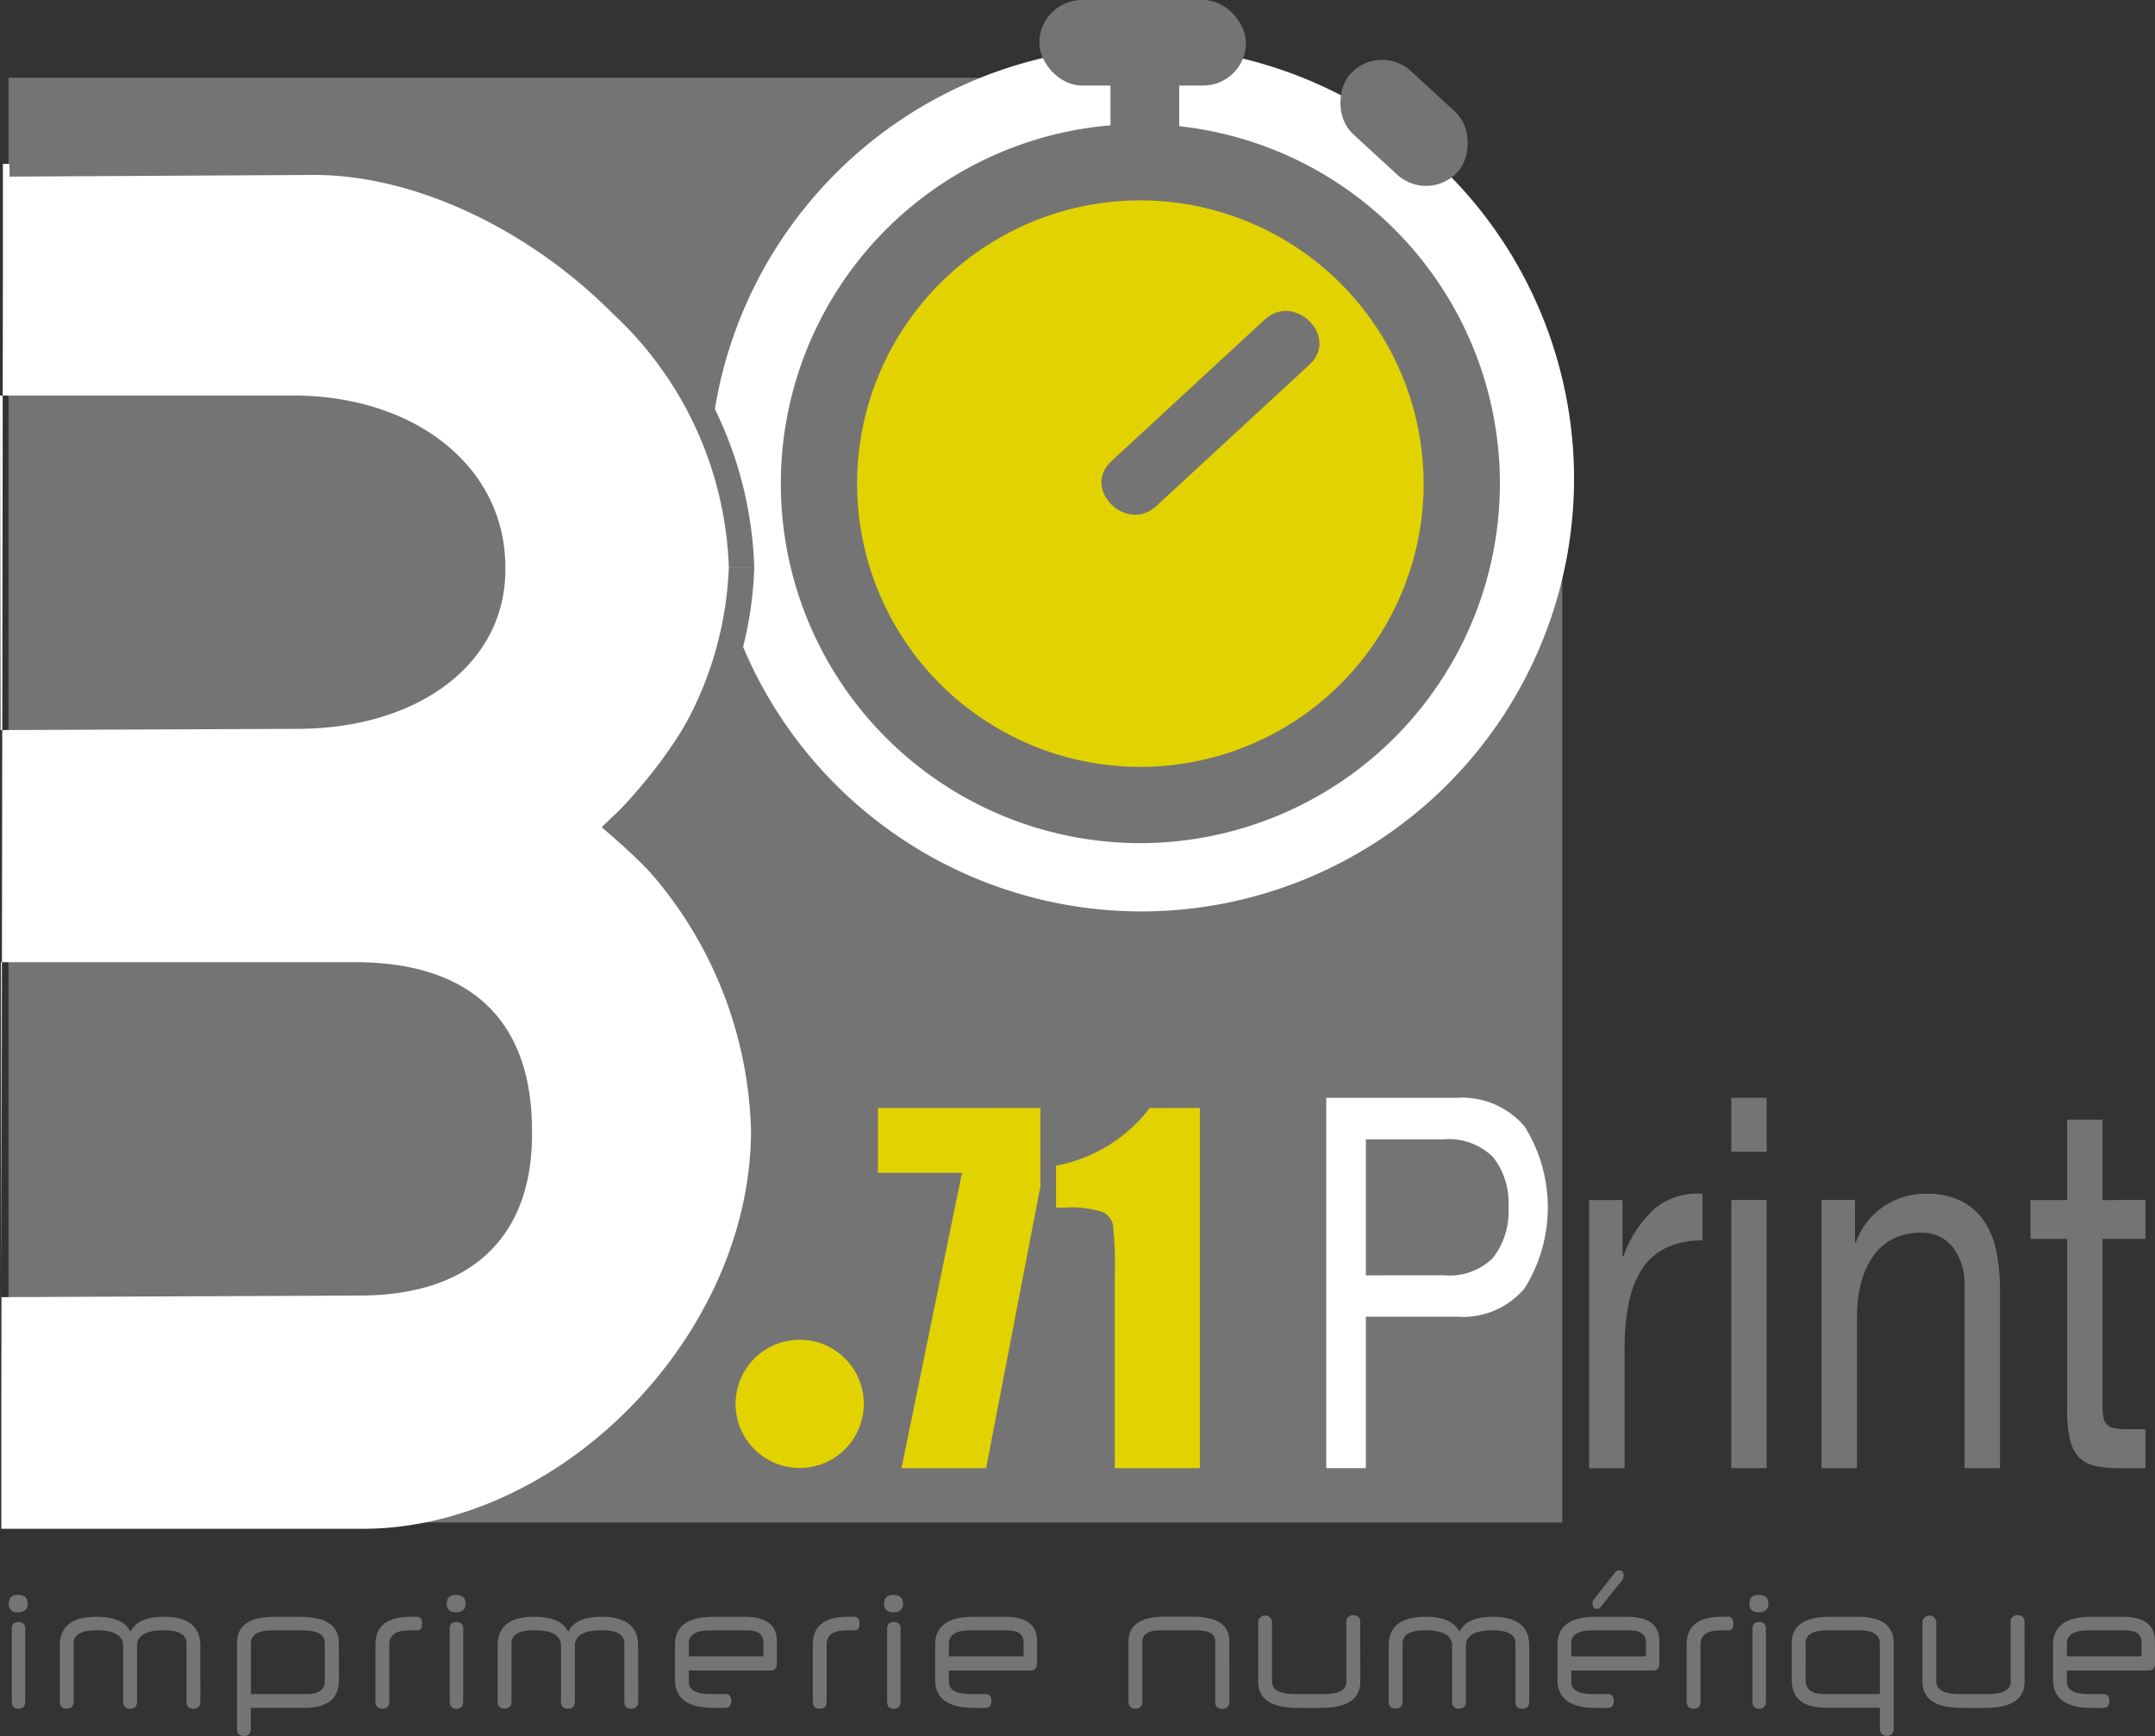 <svg xmlns="http://www.w3.org/2000/svg" width="82.38" height="66.365" viewBox="0 0 82.38 66.365">
  <rect x="0" y="0" width="82.38" height="66.365" fill="#333333" stroke="none"/>
  <g id="logo-footer" transform="translate(90.821 -58.974)">
    <g id="Groupe_1" data-name="Groupe 1" transform="translate(-90.497 61.947)">
      <rect id="Rectangle_1" data-name="Rectangle 1" width="40.857" height="48.244" transform="translate(0 0)" fill="#757474"/>
    </g>
    <g id="Groupe_2" data-name="Groupe 2" transform="translate(-90.459 74.758)">
      <rect id="Rectangle_2" data-name="Rectangle 2" width="59.358" height="42.417" transform="translate(0 0)" fill="#757474"/>
    </g>
    <g id="Groupe_3" data-name="Groupe 3" transform="translate(-63.711 60.755)">
      <circle id="Ellipse_1" data-name="Ellipse 1" cx="13.615" cy="13.615" r="13.615" transform="translate(2.916 2.916)" fill="#e3d400"/>
      <path id="Tracé_1" data-name="Tracé 1" d="M9.393,97.532A16.531,16.531,0,1,1,25.924,81,16.55,16.55,0,0,1,9.393,97.532Zm0-27.231A10.7,10.7,0,1,0,20.093,81,10.712,10.712,0,0,0,9.393,70.3Z" transform="translate(7.138 -64.47)" fill="#fff"/>
    </g>
    <g id="Groupe_23" data-name="Groupe 23" transform="translate(-90.484 119.006)">
      <g id="Groupe_4" data-name="Groupe 4" transform="translate(0 0.939)">
        <path id="Tracé_2" data-name="Tracé 2" d="M-89.061,247.514q0,.332-.372.333-.35,0-.35-.333t.35-.333Q-89.061,247.181-89.061,247.514Zm-.093,3.738q0,.28-.257.281t-.257-.281v-2.766q0-.267.246-.267a.237.237,0,0,1,.268.267Z" transform="translate(89.782 -247.181)" fill="#757474"/>
      </g>
      <g id="Groupe_5" data-name="Groupe 5" transform="translate(1.946 1.774)">
        <path id="Tracé_3" data-name="Tracé 3" d="M-78.4,252.994q0,.28-.268.281t-.262-.281v-2.218q0-.5-.866-.5-1.025,0-1.025.594v2.12q0,.28-.254.281a.246.246,0,0,1-.276-.281v-2.12q0-.593-1.017-.594-.874,0-.874.5v2.211q0,.28-.268.281t-.262-.281V250.86q0-1.1,1.4-1.1,1.032,0,1.3.574.279-.574,1.27-.574,1.4,0,1.4,1.1Z" transform="translate(83.776 -249.758)" fill="#757474"/>
      </g>
      <g id="Groupe_6" data-name="Groupe 6" transform="translate(8.723 1.774)">
        <path id="Tracé_4" data-name="Tracé 4" d="M-58.957,252.191q0,1.05-1.323,1.05h-2.044v.789q0,.287-.268.287t-.262-.287v-3.268q0-1,1.4-1h1.017q1.476,0,1.476.992Zm-.541-1.429q0-.483-.847-.483h-1.164q-.814,0-.814.5v1.937h2.132q.694,0,.694-.515Z" transform="translate(62.854 -249.758)" fill="#757474"/>
      </g>
      <g id="Groupe_7" data-name="Groupe 7" transform="translate(14.014 1.774)">
        <path id="Tracé_5" data-name="Tracé 5" d="M-45.232,250.28q-.76,0-.76.535v2.179q0,.28-.265.281t-.265-.281v-2.179q0-1.056,1.345-1.057h.24q.2,0,.2.261t-.17.261Z" transform="translate(46.522 -249.758)" fill="#757474"/>
      </g>
      <g id="Groupe_8" data-name="Groupe 8" transform="translate(16.742 0.939)">
        <path id="Tracé_6" data-name="Tracé 6" d="M-37.382,247.514q0,.332-.372.333-.35,0-.35-.333t.35-.333Q-37.381,247.181-37.382,247.514Zm-.093,3.738q0,.28-.257.281t-.257-.281v-2.766q0-.267.246-.267a.236.236,0,0,1,.268.267Z" transform="translate(38.103 -247.181)" fill="#757474"/>
      </g>
      <g id="Groupe_9" data-name="Groupe 9" transform="translate(18.687 1.774)">
        <path id="Tracé_7" data-name="Tracé 7" d="M-26.724,252.994q0,.28-.268.281t-.262-.281v-2.218q0-.5-.866-.5-1.025,0-1.025.594v2.12q0,.28-.255.281a.246.246,0,0,1-.276-.281v-2.12q0-.593-1.017-.594-.875,0-.875.5v2.211q0,.28-.268.281t-.262-.281V250.86q0-1.1,1.4-1.1,1.032,0,1.3.574.279-.574,1.27-.574,1.4,0,1.4,1.1Z" transform="translate(32.097 -249.758)" fill="#757474"/>
      </g>
      <g id="Groupe_10" data-name="Groupe 10" transform="translate(25.465 1.774)">
        <path id="Tracé_8" data-name="Tracé 8" d="M-7.278,251.519q0,.293-.235.294h-3.132v.431q0,.47.814.47h.585q.224,0,.224.261t-.224.268h-.448q-1.481,0-1.481-1.076v-1.338q0-1.07,1.465-1.07h1.2q1.23,0,1.23.926Zm-3.367-.248h2.853v-.519q0-.473-.612-.473H-9.83q-.814,0-.814.5Z" transform="translate(11.175 -249.758)" fill="#757474"/>
      </g>
      <g id="Groupe_11" data-name="Groupe 11" transform="translate(30.734 1.774)">
        <path id="Tracé_9" data-name="Tracé 9" d="M6.38,250.28q-.76,0-.76.535v2.179q0,.28-.265.281t-.265-.281v-2.179q0-1.056,1.345-1.057h.24q.2,0,.2.261t-.169.261Z" transform="translate(-5.09 -249.758)" fill="#757474"/>
      </g>
      <g id="Groupe_12" data-name="Groupe 12" transform="translate(33.462 0.939)">
        <path id="Tracé_10" data-name="Tracé 10" d="M14.23,247.514q0,.332-.372.333-.35,0-.35-.333t.35-.333Q14.23,247.181,14.23,247.514Zm-.093,3.738q0,.28-.257.281t-.257-.281v-2.766q0-.267.246-.267a.237.237,0,0,1,.268.267Z" transform="translate(-13.509 -247.181)" fill="#757474"/>
      </g>
      <g id="Groupe_13" data-name="Groupe 13" transform="translate(35.408 1.774)">
        <path id="Tracé_11" data-name="Tracé 11" d="M23.413,251.519q0,.293-.235.294H20.046v.431q0,.47.814.47h.585q.224,0,.224.261t-.224.268H21q-1.482,0-1.481-1.076v-1.338q0-1.07,1.465-1.07h1.2q1.23,0,1.23.926Zm-3.367-.248H22.9v-.519q0-.473-.612-.473H20.86q-.814,0-.814.5Z" transform="translate(-19.516 -249.758)" fill="#757474"/>
      </g>
      <g id="Groupe_14" data-name="Groupe 14" transform="translate(42.803 1.774)">
        <path id="Tracé_12" data-name="Tracé 12" d="M46.2,252.994q0,.28-.268.281a.245.245,0,0,1-.273-.281V250.7q0-.424-.716-.424H43.606q-.732,0-.732.424v2.29q0,.28-.262.281t-.268-.281V250.7q0-.946,1.41-.946h1.028q1.416,0,1.416.946Z" transform="translate(-42.344 -249.758)" fill="#757474"/>
      </g>
      <g id="Groupe_15" data-name="Groupe 15" transform="translate(47.76 1.716)">
        <path id="Tracé_13" data-name="Tracé 13" d="M61.549,252.108q0,1.011-1.487,1.011h-.918q-1.5,0-1.5-1.011v-2.257a.265.265,0,1,1,.53,0v2.257q0,.483.886.483h1.093q.864,0,.864-.47v-2.27a.238.238,0,0,1,.271-.268.233.233,0,0,1,.259.268Z" transform="translate(-57.646 -249.577)" fill="#757474"/>
      </g>
      <g id="Groupe_16" data-name="Groupe 16" transform="translate(52.751 1.774)">
        <path id="Tracé_14" data-name="Tracé 14" d="M78.424,252.994c0,.187-.09.281-.268.281s-.262-.094-.262-.281v-2.218q0-.5-.866-.5-1.025,0-1.025.594v2.12q0,.28-.254.281a.246.246,0,0,1-.276-.281v-2.12q0-.593-1.017-.594-.875,0-.875.5v2.211q0,.28-.268.281t-.262-.281V250.86q0-1.1,1.4-1.1,1.032,0,1.3.574.279-.574,1.27-.574,1.4,0,1.4,1.1Z" transform="translate(-73.051 -249.758)" fill="#757474"/>
      </g>
      <g id="Groupe_17" data-name="Groupe 17" transform="translate(59.2)">
        <path id="Tracé_15" data-name="Tracé 15" d="M96.857,247.817q0,.293-.235.294H93.49v.431q0,.47.814.47h.585q.224,0,.224.261t-.224.268h-.448q-1.481,0-1.481-1.076v-1.338q0-1.07,1.465-1.07h1.2q1.23,0,1.23.926Zm-3.367-.248h2.853v-.519q0-.473-.612-.473H94.3q-.814,0-.814.5Zm1.121-1.885a.158.158,0,0,1-.137.072c-.117,0-.175-.072-.175-.215a.211.211,0,0,1,.055-.15l.809-1.03a.2.2,0,0,1,.153-.078q.175,0,.175.215a.27.27,0,0,1-.054.156Z" transform="translate(-92.96 -244.281)" fill="#757474"/>
      </g>
      <g id="Groupe_18" data-name="Groupe 18" transform="translate(64.142 1.774)">
        <path id="Tracé_16" data-name="Tracé 16" d="M109.5,250.28q-.76,0-.76.535v2.179q0,.28-.265.281t-.265-.281v-2.179q0-1.056,1.344-1.057h.24q.2,0,.2.261t-.169.261Z" transform="translate(-108.213 -249.758)" fill="#757474"/>
      </g>
      <g id="Groupe_19" data-name="Groupe 19" transform="translate(66.541 0.939)">
        <path id="Tracé_17" data-name="Tracé 17" d="M116.342,247.514q0,.332-.372.333-.35,0-.35-.333t.35-.333Q116.342,247.181,116.342,247.514Zm-.093,3.738q0,.28-.257.281c-.171,0-.257-.094-.257-.281v-2.766q0-.267.246-.267a.236.236,0,0,1,.268.267Z" transform="translate(-115.62 -247.181)" fill="#757474"/>
      </g>
      <g id="Groupe_20" data-name="Groupe 20" transform="translate(68.159 1.774)">
        <path id="Tracé_18" data-name="Tracé 18" d="M120.614,250.75q0-.991,1.476-.992H123.1q1.41,0,1.41,1v3.268q0,.287-.259.287t-.271-.287v-.789h-2.048q-1.319,0-1.319-1.05Zm.53,1.448q0,.516.7.515h2.136v-1.937q0-.5-.805-.5h-1.183q-.849,0-.849.483Z" transform="translate(-120.614 -249.758)" fill="#757474"/>
      </g>
      <g id="Groupe_21" data-name="Groupe 21" transform="translate(73.155 1.716)">
        <path id="Tracé_19" data-name="Tracé 19" d="M139.939,252.108q0,1.011-1.487,1.011h-.918q-1.5,0-1.5-1.011v-2.257a.265.265,0,1,1,.53,0v2.257q0,.483.885.483h1.093q.864,0,.864-.47v-2.27a.238.238,0,0,1,.271-.268.233.233,0,0,1,.26.268Z" transform="translate(-136.036 -249.577)" fill="#757474"/>
      </g>
      <g id="Groupe_22" data-name="Groupe 22" transform="translate(78.145 1.774)">
        <path id="Tracé_20" data-name="Tracé 20" d="M155.338,251.519c0,.2-.079.294-.235.294H151.97v.431q0,.47.814.47h.585q.224,0,.224.261t-.224.268h-.448q-1.481,0-1.481-1.076v-1.338q0-1.07,1.465-1.07h1.2q1.23,0,1.23.926Zm-3.367-.248h2.853v-.519q0-.473-.612-.473h-1.427q-.814,0-.814.5Z" transform="translate(-151.44 -249.758)" fill="#757474"/>
      </g>
    </g>
    <g id="Groupe_25" data-name="Groupe 25" transform="translate(-90.821 65.176)">
      <g id="Groupe_24" data-name="Groupe 24">
        <path id="Tracé_21" data-name="Tracé 21" d="M-67.756,103.518a15.64,15.64,0,0,1,5.644,11.615c0,7.836-7.3,15.29-14.953,15.227H-90.771V125.9l.06-43.259v-4.46h5.806l5.448-.064c7.3,0,16.712,7.263,16.652,15.482C-62.8,97.354-65.014,100.842-67.756,103.518ZM-90.8,99.826l11.342-.047c4.605,0,8.015-2.485,7.955-6.18,0-3.823-3.409-6.5-7.955-6.562H-90.821Q-90.81,93.431-90.8,99.826Zm.015,8.873.022,12.806,13.7-.063c4.306,0,6.639-2.294,6.579-6.307,0-4.141-2.273-6.371-6.579-6.435H-90.783Z" transform="translate(90.821 -78.118)" fill="#fff"/>
      </g>
    </g>
    <g id="Groupe_26" data-name="Groupe 26" transform="translate(-60.972 63.718)">
      <circle id="Ellipse_2" data-name="Ellipse 2" cx="12.286" cy="12.286" r="12.286" transform="translate(1.458 1.458)" fill="#e2d300"/>
      <path id="Tracé_22" data-name="Tracé 22" d="M15.063,101.106A13.744,13.744,0,1,1,28.807,87.362,13.76,13.76,0,0,1,15.063,101.106Zm0-24.572A10.828,10.828,0,1,0,25.891,87.362,10.841,10.841,0,0,0,15.063,76.534Z" transform="translate(-1.319 -73.618)" fill="#757474"/>
    </g>
    <g id="Groupe_27" data-name="Groupe 27" transform="translate(-51.09 58.974)">
      <rect id="Rectangle_3" data-name="Rectangle 3" width="7.899" height="3.27" rx="1.635" fill="#757474"/>
    </g>
    <g id="Groupe_28" data-name="Groupe 28" transform="translate(-40.299 60.586)">
      <rect id="Rectangle_4" data-name="Rectangle 4" width="5.558" height="3.27" rx="1.635" transform="matrix(0.736, 0.677, -0.677, 0.736, 2.213, 0)" fill="#757474"/>
    </g>
    <g id="Groupe_29" data-name="Groupe 29" transform="translate(-48.371 60.317)">
      <rect id="Rectangle_5" data-name="Rectangle 5" width="2.629" height="3.854" fill="#757474"/>
    </g>
    <g id="Groupe_31" data-name="Groupe 31" transform="translate(-48.718 70.861)">
      <g id="Groupe_30" data-name="Groupe 30">
        <path id="Tracé_23" data-name="Tracé 23" d="M41.241,103.126,47.1,97.717c1.151-1.063-.57-2.778-1.718-1.718l-5.856,5.409c-1.151,1.063.57,2.778,1.718,1.718Z" transform="translate(-39.143 -95.666)" fill="#757474"/>
      </g>
    </g>
    <g id="Groupe_39" data-name="Groupe 39" transform="translate(-57.26 100.942)">
      <g id="Groupe_32" data-name="Groupe 32" transform="translate(0 0.389)">
        <path id="Tracé_24" data-name="Tracé 24" d="M18.985,189.723v3L16.91,203.492H13.676L15.989,192.2H12.775v-2.475Z" transform="translate(-12.775 -189.723)" fill="#e2d300"/>
      </g>
      <g id="Groupe_33" data-name="Groupe 33" transform="translate(6.813 0.389)">
        <path id="Tracé_25" data-name="Tracé 25" d="M39.3,189.723v13.769h-3.25V196.11a13.693,13.693,0,0,0-.073-1.922.708.708,0,0,0-.4-.489,3.92,3.92,0,0,0-1.452-.166h-.322v-1.605a5.852,5.852,0,0,0,3.579-2.2Z" transform="translate(-33.807 -189.723)" fill="#e2d300"/>
      </g>
      <g id="Groupe_34" data-name="Groupe 34" transform="translate(17.138)">
        <path id="Tracé_26" data-name="Tracé 26" d="M70.662,188.523a3.143,3.143,0,0,1,2.6,1.1,5.837,5.837,0,0,1,0,6.177,3.08,3.08,0,0,1-2.6,1.09H67.19v5.79H65.676V188.523Zm-.51,6.782a2.347,2.347,0,0,0,1.888-.654,2.841,2.841,0,0,0,.6-1.943,2.8,2.8,0,0,0-.6-1.933,2.42,2.42,0,0,0-1.888-.664H67.19v5.2Z" transform="translate(-65.676 -188.523)" fill="#fff"/>
      </g>
      <g id="Groupe_35" data-name="Groupe 35" transform="translate(27.189 3.666)">
        <path id="Tracé_27" data-name="Tracé 27" d="M97.977,200.08v2.161h.031a4.484,4.484,0,0,1,1.211-1.844,2.592,2.592,0,0,1,1.816-.555v1.785a3.154,3.154,0,0,0-1.386.278,2.262,2.262,0,0,0-.924.813,3.741,3.741,0,0,0-.51,1.3,8.65,8.65,0,0,0-.159,1.755v4.561H96.7V200.08Z" transform="translate(-96.702 -199.839)" fill="#757474"/>
      </g>
      <g id="Groupe_36" data-name="Groupe 36" transform="translate(32.621)">
        <path id="Tracé_28" data-name="Tracé 28" d="M113.47,190.585v-2.062h1.354v2.062Zm1.354,1.844v10.252H113.47V192.429Z" transform="translate(-113.47 -188.523)" fill="#757474"/>
      </g>
      <g id="Groupe_37" data-name="Groupe 37" transform="translate(36.077 3.668)">
        <path id="Tracé_29" data-name="Tracé 29" d="M125.413,200.085v1.626h.032a2.8,2.8,0,0,1,2.676-1.864,2.952,2.952,0,0,1,1.354.278,2.314,2.314,0,0,1,.876.773,3.2,3.2,0,0,1,.47,1.18,7.848,7.848,0,0,1,.135,1.517v6.742H129.6V203.4a2.342,2.342,0,0,0-.446-1.507,1.489,1.489,0,0,0-1.227-.555,2.287,2.287,0,0,0-1.076.238,2.1,2.1,0,0,0-.756.674,3.161,3.161,0,0,0-.454,1.021,5.09,5.09,0,0,0-.152,1.279v5.79h-1.354V200.085Z" transform="translate(-124.139 -199.847)" fill="#757474"/>
      </g>
      <g id="Groupe_38" data-name="Groupe 38" transform="translate(44.057 0.833)">
        <path id="Tracé_30" data-name="Tracé 30" d="M153.17,194.167v1.487h-1.641v6.365a2.27,2.27,0,0,0,.04.476.5.5,0,0,0,.151.278.585.585,0,0,0,.311.129,3.638,3.638,0,0,0,.518.03h.621v1.487h-1.036a3.93,3.93,0,0,1-.9-.089,1.214,1.214,0,0,1-.605-.327,1.468,1.468,0,0,1-.342-.674,4.786,4.786,0,0,1-.112-1.15v-6.524h-1.4v-1.487h1.4v-3.073h1.354v3.073Z" transform="translate(-148.773 -191.094)" fill="#757474"/>
      </g>
    </g>
    <g id="Groupe_40" data-name="Groupe 40" transform="translate(-62.702 110.191)">
      <circle id="Ellipse_3" data-name="Ellipse 3" cx="2.451" cy="2.451" r="2.451" fill="#e2d300"/>
    </g>
    <g id="Groupe_41" data-name="Groupe 41" transform="translate(-67.819 80.658)">
      <path id="Tracé_31" data-name="Tracé 31" d="M-12.31,147.445l-.972-.007c.028-3.694-2.266-7.9-6.137-11.244l-.4-.346.379-.37a13.593,13.593,0,0,0,4.481-9.571h.972a14.38,14.38,0,0,1-4.4,9.9C-12.87,140.771-12.3,145.579-12.31,147.445Z" transform="translate(19.819 -125.907)" fill="#757474"/>
    </g>
    <g id="Groupe_42" data-name="Groupe 42" transform="translate(-90.462 64.69)">
      <path id="Tracé_32" data-name="Tracé 32" d="M-61.239,92.589l-.972-.007A13.865,13.865,0,0,0-66.638,82.9c-3.252-3.275-7.625-5.31-11.415-5.31l-11.654.064-.006-.972,11.657-.064c4.042,0,8.68,2.145,12.107,5.6A14.821,14.821,0,0,1-61.239,92.589Z" transform="translate(89.713 -76.618)" fill="#757474"/>
    </g>
  </g>
</svg>
